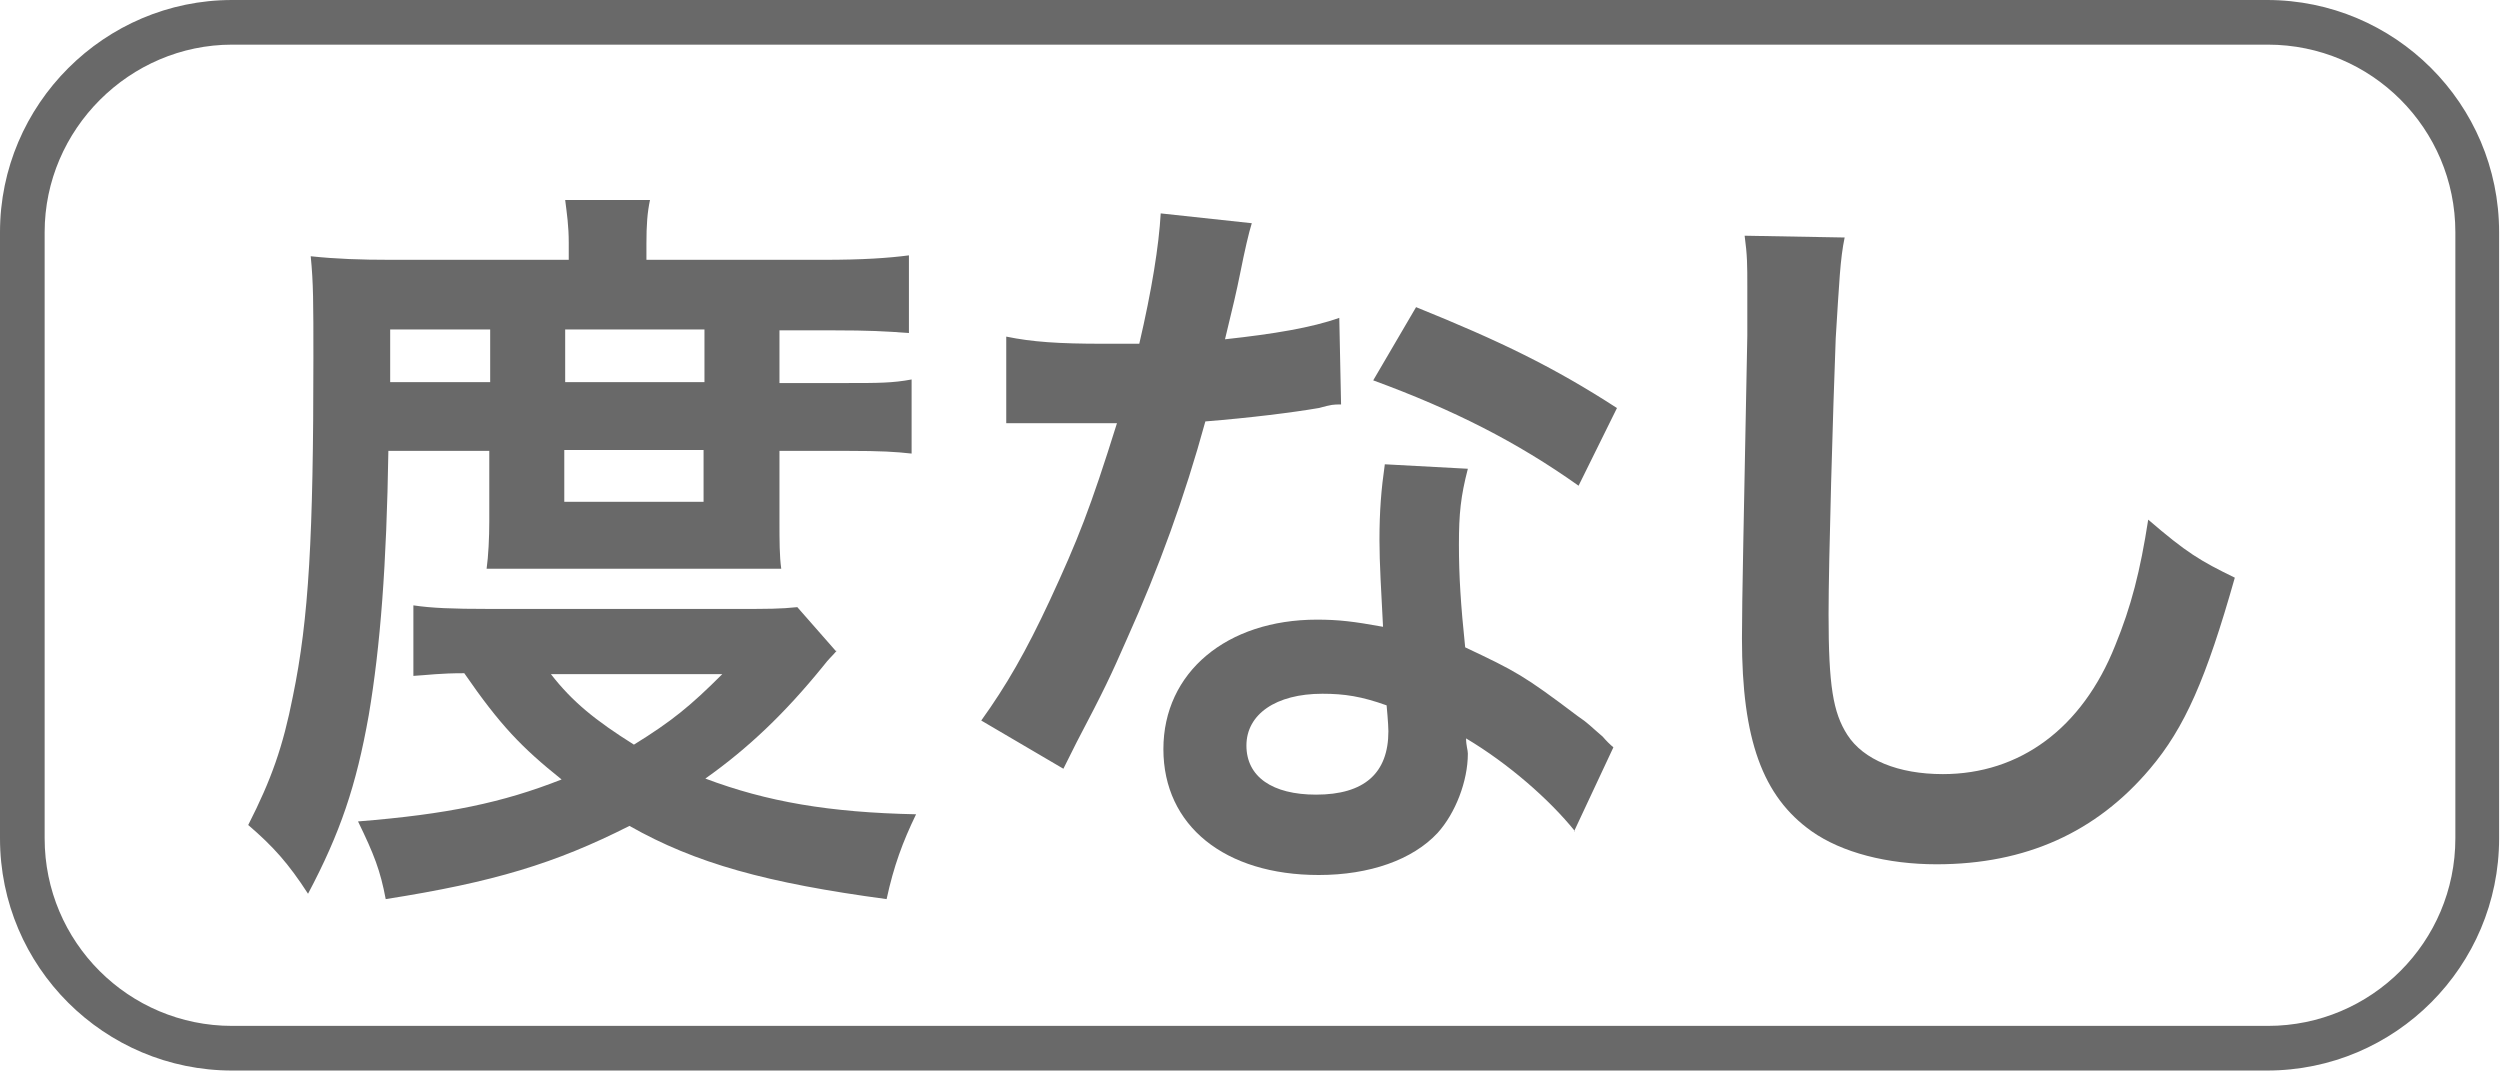<?xml version="1.0" encoding="UTF-8"?>
<svg id="_レイヤー_1" data-name="レイヤー 1" xmlns="http://www.w3.org/2000/svg" viewBox="0 0 28 12">
  <defs>
    <style>
      .cls-1 {
        fill: #696969;
        stroke-width: 0px;
      }
    </style>
  </defs>
  <path class="cls-1" d="M25.4.5c1.16,0,2.1.94,2.1,2.1v6.79c0,1.16-.94,2.1-2.1,2.1H2.6c-1.16,0-2.1-.94-2.1-2.1V2.6C.5,1.45,1.45.5,2.6.5h22.79M25.4,0H2.6C1.17,0,0,1.17,0,2.6v6.79c0,1.44,1.17,2.6,2.6,2.6h22.79c1.44,0,2.6-1.17,2.6-2.6V2.6c0-1.44-1.17-2.6-2.6-2.6h0Z"/>
  <g>
    <path class="cls-1" d="M4.35,5.04c-.02,1.29-.09,2.2-.22,2.97-.14.79-.32,1.32-.68,2-.22-.34-.39-.53-.67-.77.26-.51.39-.88.5-1.44.18-.87.23-1.8.23-3.79,0-.62,0-.84-.03-1.14.28.03.56.04.9.04h1.99v-.19c0-.19-.02-.32-.04-.48h.95c-.03.14-.04.28-.04.49v.18h1.98c.45,0,.73-.02.96-.05v.87c-.26-.02-.46-.03-.84-.03h-.61v.59h.77c.33,0,.5,0,.71-.04v.83c-.18-.02-.34-.03-.71-.03h-.77v.79c0,.21,0,.39.02.53-.18,0-.2,0-.52,0h-2.22c-.31,0-.42,0-.56,0,.02-.14.03-.35.03-.53v-.79h-1.13ZM9.37,7.29c-.07.08-.08.08-.15.17-.43.53-.84.92-1.32,1.26.69.26,1.39.38,2.36.4-.15.31-.25.58-.33.95-1.34-.18-2.14-.4-2.88-.82-.83.42-1.52.63-2.73.82-.06-.32-.13-.5-.31-.87,1-.08,1.62-.21,2.28-.47-.45-.36-.69-.61-1.09-1.19-.28,0-.4.02-.57.03v-.79c.2.03.43.04.85.04h2.79c.33,0,.47,0,.66-.02l.43.49ZM5.49,4.28v-.59h-1.12v.59h1.12ZM6.17,7.55c.24.31.5.52.93.79.42-.26.63-.43.99-.79h-1.92ZM7.89,4.28v-.59h-1.56v.59h1.56ZM6.32,5.62h1.56v-.58h-1.56v.58Z"/>
    <path class="cls-1" d="M14.02,2.5q-.05.16-.13.56c-.04.2-.08.37-.17.74.55-.06.97-.13,1.28-.24l.02.97c-.09,0-.1,0-.25.04-.29.05-.77.11-1.27.15-.23.84-.52,1.64-.88,2.44-.18.41-.25.56-.56,1.15q-.1.2-.15.3l-.92-.54c.28-.39.5-.77.77-1.35.31-.67.45-1.02.75-1.98-.36,0-.41,0-.5,0-.1,0-.15,0-.32,0h-.42v-.97c.29.06.59.08,1.08.08.1,0,.23,0,.41,0,.14-.6.22-1.1.24-1.46l1.02.11ZM17.64,9.31c-.29-.36-.75-.76-1.22-1.04,0,.08.02.13.02.17,0,.31-.14.67-.34.89-.28.3-.76.47-1.33.47-1.05,0-1.74-.55-1.74-1.41s.71-1.45,1.72-1.45c.24,0,.41.02.74.08-.02-.39-.04-.71-.04-.97,0-.33.02-.57.06-.85l.93.05c-.08.31-.1.5-.1.85s.02.67.07,1.15c.57.27.65.31,1.26.77.12.08.15.12.28.23q.06.07.12.12l-.44.94ZM14.81,7.77c-.52,0-.85.23-.85.58s.29.55.78.55c.54,0,.81-.24.81-.71,0-.08-.02-.29-.02-.29-.28-.1-.47-.13-.72-.13ZM17.68,5.44c-.69-.49-1.4-.85-2.3-1.18l.48-.82c.94.38,1.54.67,2.25,1.13l-.43.87Z"/>
    <path class="cls-1" d="M20.66,2.66c-.05.24-.06.49-.1,1.13-.03.78-.08,2.49-.08,3.09,0,.8.05,1.1.21,1.35.18.28.57.44,1.07.44.86,0,1.56-.51,1.93-1.44.18-.44.28-.83.37-1.41.43.37.58.46.97.65-.32,1.13-.56,1.68-.95,2.14-.6.71-1.39,1.07-2.39,1.07-.55,0-1.06-.13-1.4-.37-.55-.39-.78-1.03-.78-2.16,0-.44.02-1.28.06-3.39,0-.25,0-.43,0-.55,0-.24,0-.35-.03-.57l1.12.02Z"/>
  </g>
</svg>